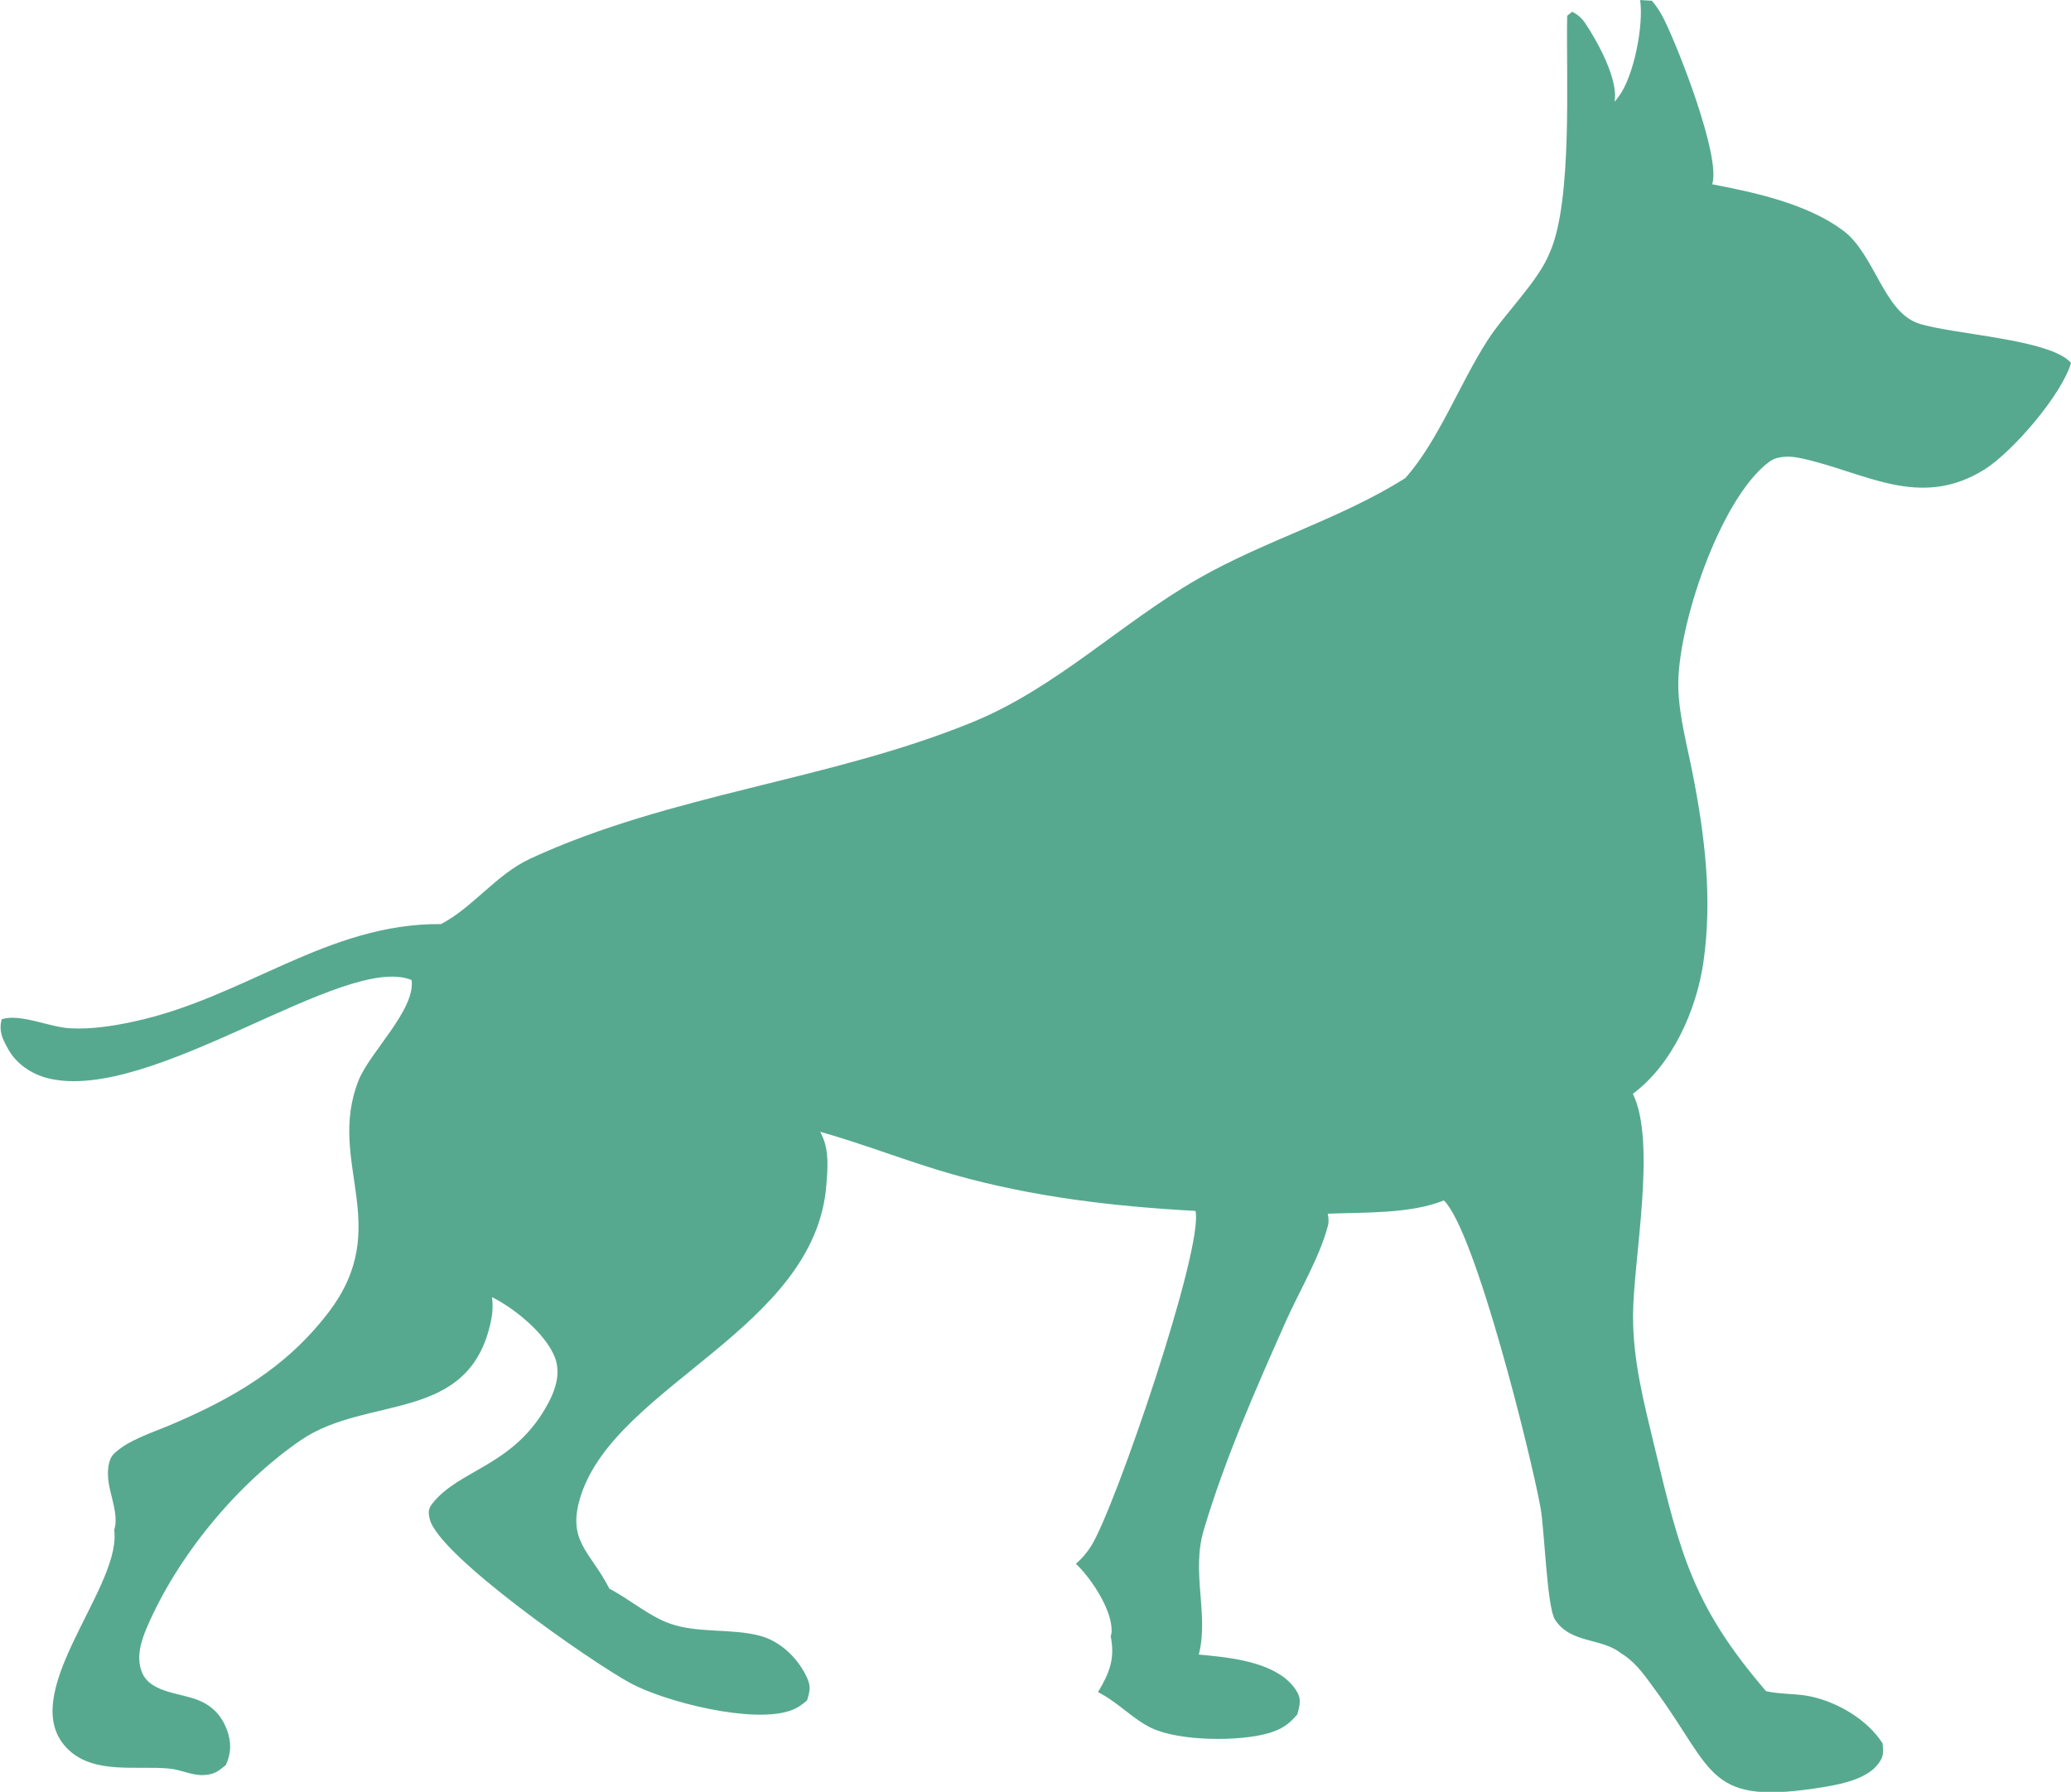 <svg viewBox="0 0 110.7 95.77" xmlns="http://www.w3.org/2000/svg" data-name="Calque 2" id="Calque_2">
  <defs>
    <style>
      .cls-1 {
        fill: #56a98f;
      }
    </style>
  </defs>
  <g data-name="Layer 1" id="Layer_1">
    <path d="M87.63,0l.67.04c.26.31.47.63.65,1,.79,1.59,3.05,7.37,2.57,8.81,2.31.44,5.1,1.05,7.01,2.48,1.67,1.25,2.16,4.35,4.03,4.96,1.81.59,7.07.83,8.14,2.11-.49,1.69-3.11,4.74-4.62,5.69-3.49,2.18-6.41.13-9.82-.6-.54-.12-1.24-.15-1.7.2-2.65,1.98-4.94,8.91-4.85,12.07.04,1.51.47,3.08.76,4.56.66,3.33,1.07,6.73.58,10.12-.37,2.53-1.65,5.45-3.77,7.02,1.28,2.59.03,8.85.01,11.8-.02,2.47.6,4.77,1.17,7.16,1.37,5.71,2.07,8.46,5.94,12.97.8.18,1.66.11,2.47.3,1.43.33,2.96,1.24,3.76,2.49.03.47.08.66-.21,1.06-.56.8-1.9,1.1-2.8,1.25-6.43,1.08-5.89-.75-9.16-5.19-.49-.67-.96-1.37-1.66-1.84-.05-.03-.09-.06-.14-.09-1.06-.85-2.7-.51-3.54-1.8-.43-.65-.57-4.87-.77-5.96-.5-2.78-3.48-14.79-5.17-16.45-1.8.73-4.31.63-6.21.71.05.23.07.45,0,.68-.43,1.63-1.51,3.45-2.21,5.01-1.62,3.64-3.29,7.42-4.42,11.23-.66,2.22.25,4.44-.23,6.51-.01.04-.02.09-.04.13l.61.06c1.48.15,3.68.46,4.58,1.82.33.5.22.78.09,1.31-.44.54-.86.81-1.53,1.01-1.55.46-4.77.44-6.27-.27-.93-.44-1.74-1.31-2.67-1.82l-.19-.1c.61-1.02.92-1.78.68-2.98.03-.11.05-.19.05-.3.01-1.16-1.11-2.82-1.91-3.58.32-.28.58-.58.81-.94,1.29-2.05,6.04-15.96,5.58-17.92-4.39-.24-8.68-.74-12.93-1.94-2.4-.68-4.72-1.61-7.13-2.29.02.03.03.06.05.09.02.05.04.1.07.16.36.8.28,1.74.21,2.6-.6,7.67-11.21,10.68-13.12,16.59-.78,2.41.47,2.97,1.47,4.88.02.03.03.07.05.1,1.06.55,2.11,1.46,3.22,1.86,1.5.54,3.3.25,4.84.66,1.04.28,1.93,1.11,2.42,2.06.3.58.27.8.09,1.39-.26.23-.53.42-.87.54-2.03.73-6.72-.46-8.57-1.46-2.09-1.13-10.26-6.82-10.73-8.77-.08-.34-.09-.54.14-.83,1.47-1.87,4.42-1.98,6.23-5.43.38-.73.63-1.58.32-2.38-.49-1.27-2.17-2.63-3.36-3.22.05.41.04.79-.04,1.19-1.11,5.62-6.61,4-10.19,6.46-3.42,2.35-6.6,6.21-8.23,10.03-.32.75-.58,1.64-.23,2.42.47,1.06,2.08,1.05,3.04,1.46.71.3,1.2.82,1.47,1.54.25.66.25,1.27-.05,1.91-.41.33-.59.49-1.14.53-.62.05-1.24-.28-1.85-.34-1.74-.18-4.04.33-5.44-1.03-2.89-2.81,2.69-8.43,2.48-11.56,0-.05,0-.1-.02-.15.27-.8-.22-1.85-.31-2.68-.05-.43-.03-1.1.31-1.42.74-.71,2.01-1.11,2.94-1.5,3.38-1.43,6.26-3.08,8.53-6.06,3.51-4.61-.13-7.99,1.59-12.37.59-1.51,3.06-3.79,2.84-5.38-3.59-1.48-13.9,6.62-19.44,5.25-.87-.22-1.68-.76-2.12-1.55-.32-.57-.51-.97-.35-1.6.99-.33,2.56.43,3.67.48,1.13.06,2.29-.12,3.39-.36,5.92-1.27,10.34-5.26,16.42-5.21,1.69-.87,2.94-2.64,4.76-3.49,7.51-3.48,16.04-4.18,23.67-7.31,4.49-1.84,7.93-5.31,12.1-7.69,3.54-2.02,7.52-3.15,11.01-5.34,1.76-1.96,2.94-5.11,4.41-7.38.94-1.46,2.69-3.12,3.31-4.66,1.25-2.77.87-9.57.94-12.68l.27-.21c.3.15.51.34.7.62.65.97,1.78,3.01,1.56,4.19.08-.09.16-.19.23-.29.81-1.09,1.33-3.79,1.14-5.14Z" class="cls-1"></path>
  </g>
</svg>